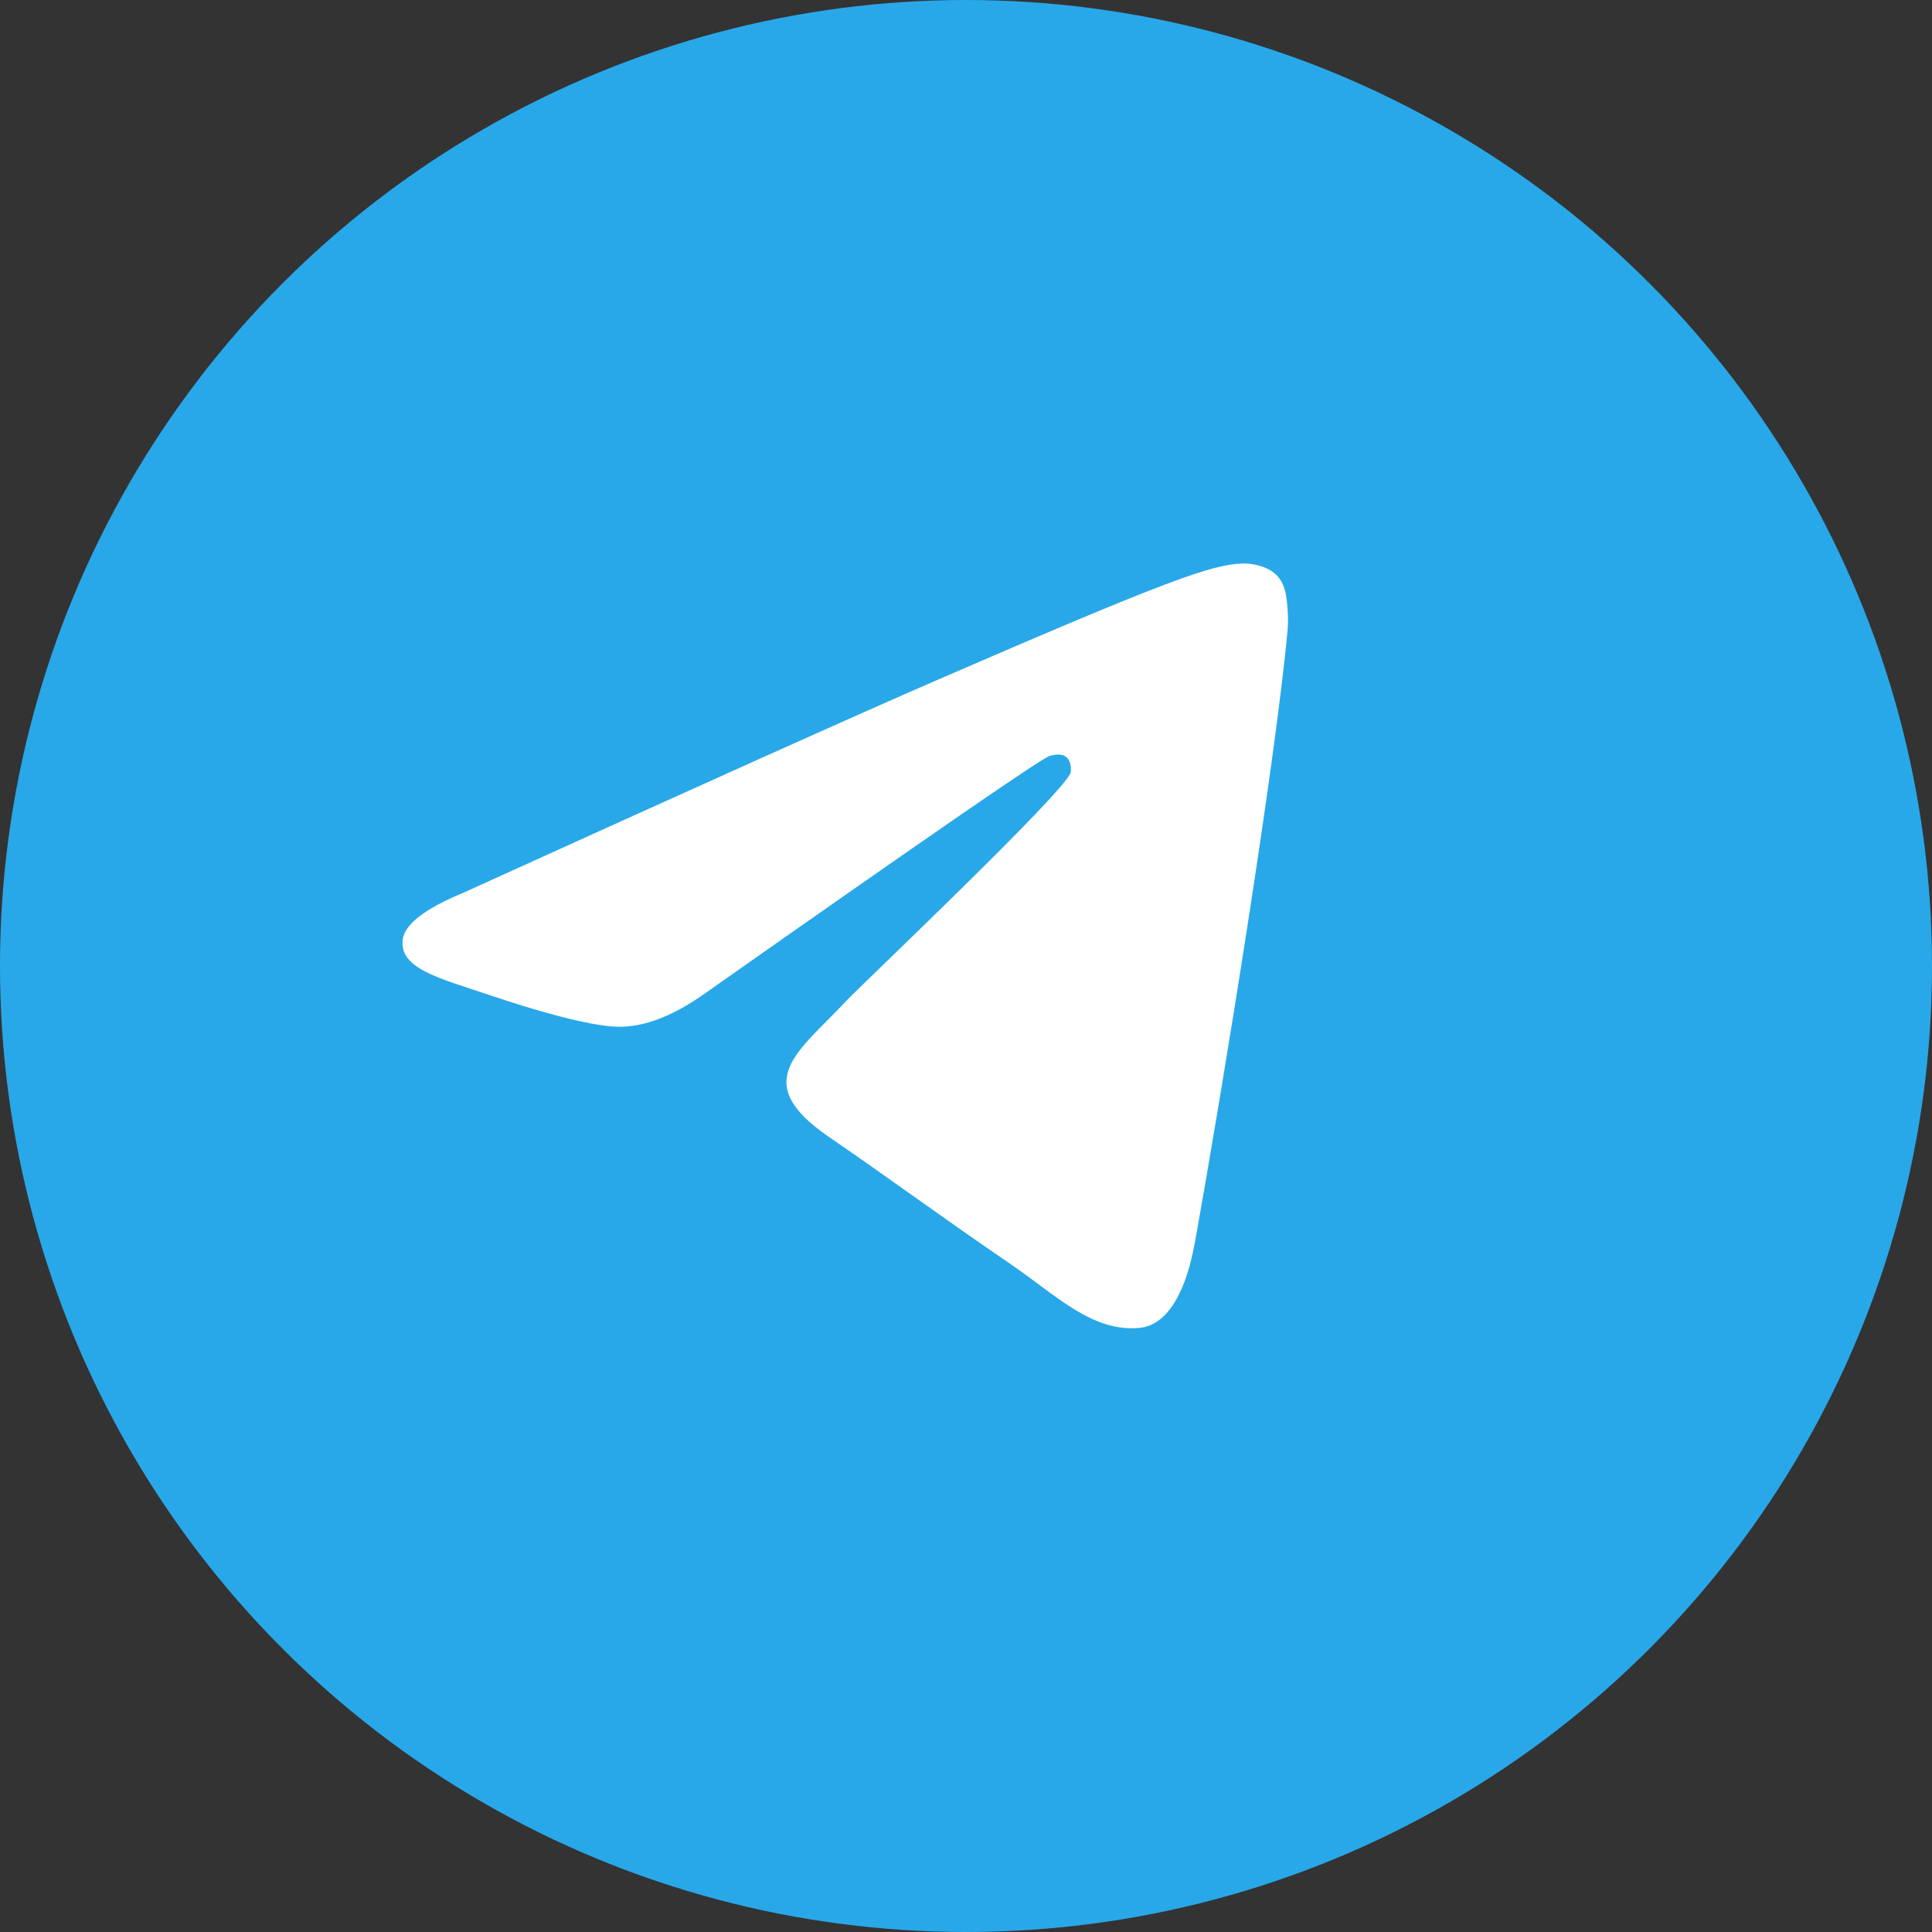 <svg width="48" height="48" viewBox="0 0 48 48" fill="none" xmlns="http://www.w3.org/2000/svg">
<rect x="0" y="0" width="48" height="48" fill="#333333" stroke="none"/>
<circle cx="24" cy="24" r="24" fill="#28A8E9"/>
<path d="M11.512 22.18C17.418 19.498 21.356 17.73 23.326 16.876C28.952 14.438 30.121 14.014 30.883 14C31.051 13.997 31.425 14.04 31.668 14.246C31.873 14.419 31.929 14.653 31.956 14.817C31.983 14.982 32.017 15.356 31.99 15.649C31.685 18.987 30.366 27.087 29.695 30.826C29.411 32.408 28.852 32.939 28.311 32.991C27.134 33.103 26.241 32.18 25.102 31.402C23.319 30.184 22.311 29.426 20.581 28.237C18.581 26.864 19.877 26.109 21.017 24.875C21.315 24.552 26.499 19.639 26.599 19.193C26.611 19.138 26.623 18.93 26.505 18.82C26.386 18.71 26.211 18.748 26.085 18.778C25.906 18.82 23.058 20.782 17.54 24.663C16.732 25.242 16 25.524 15.344 25.509C14.62 25.493 13.229 25.083 12.194 24.733C10.926 24.303 9.918 24.076 10.005 23.346C10.051 22.966 10.553 22.577 11.512 22.18Z" fill="white"/>
</svg>
